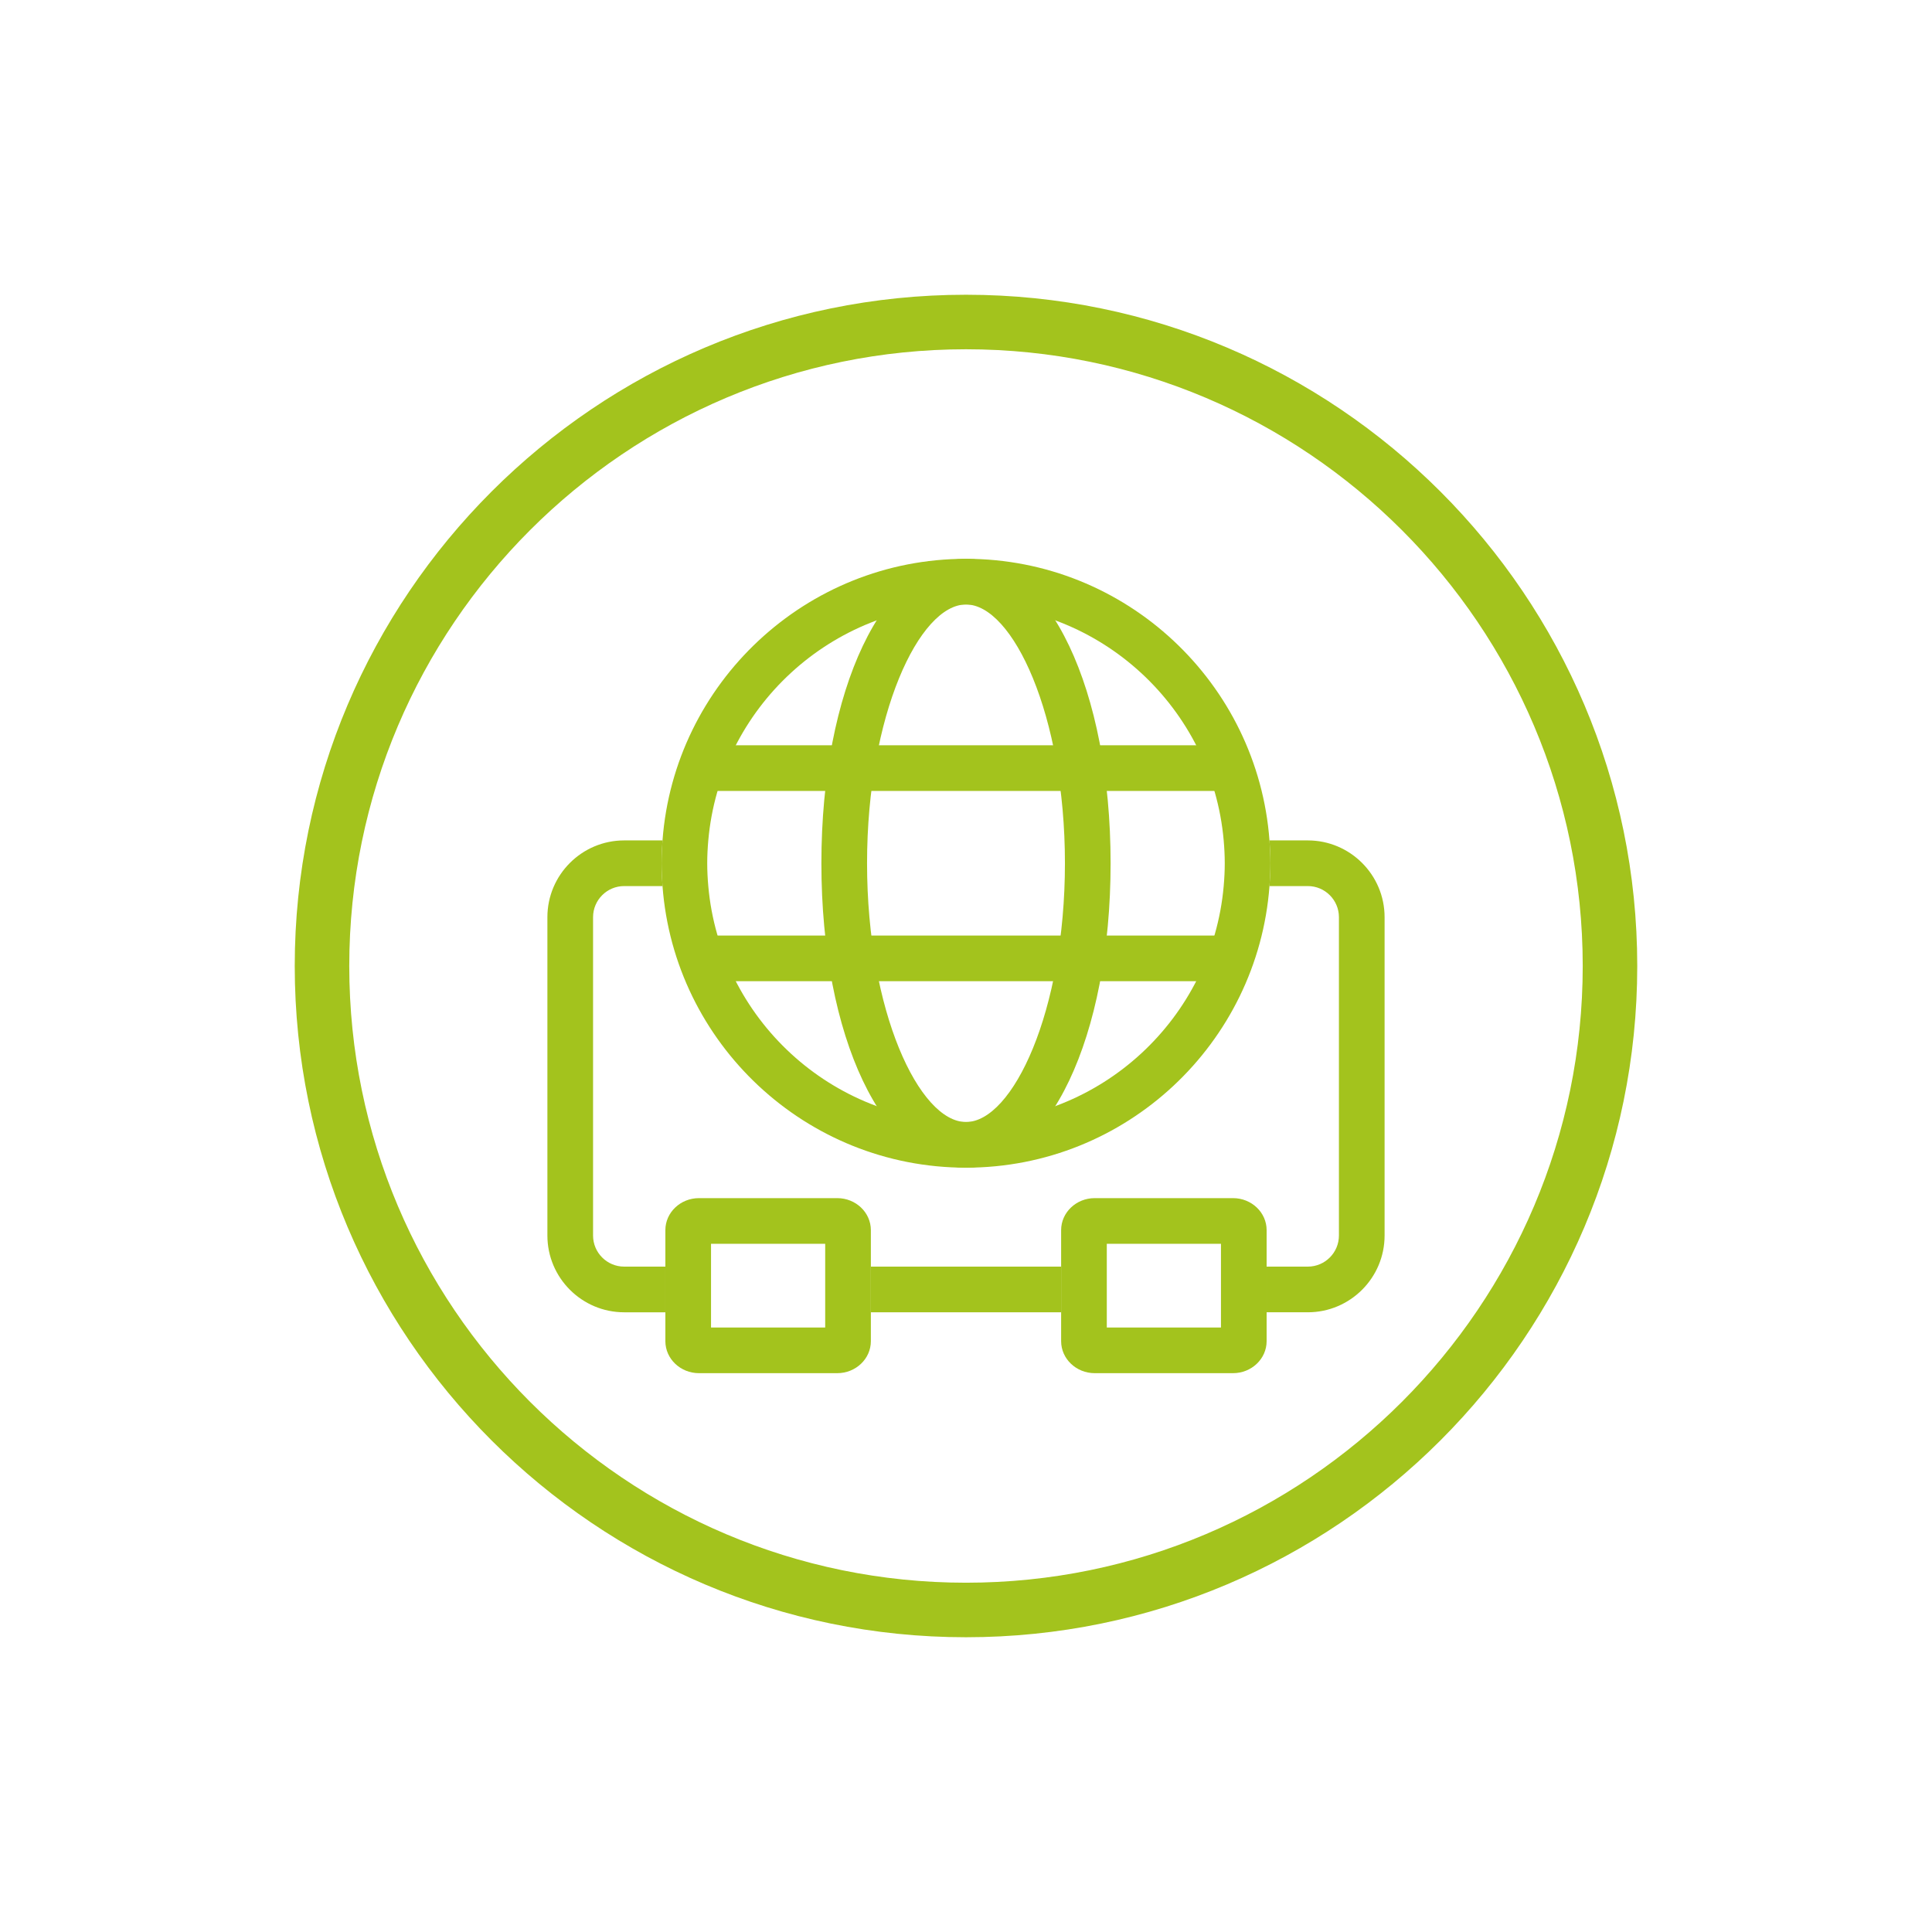 <svg xmlns="http://www.w3.org/2000/svg" xmlns:xlink="http://www.w3.org/1999/xlink" id="&#x5716;&#x5C64;_1" x="0px" y="0px" width="425.2px" height="425.199px" viewBox="0 0 425.2 425.199" xml:space="preserve"><g>	<g>		<path fill="#A3C31D" d="M212.599,360.33c-81.459,0-147.732-66.271-147.732-147.73c0-81.461,66.273-147.732,147.732-147.732   c81.461,0,147.732,66.271,147.732,147.732C360.331,294.059,294.06,360.33,212.599,360.33z M212.599,76.867   c-74.844,0-135.732,60.889-135.732,135.732c0,74.842,60.889,135.73,135.732,135.73s135.732-60.889,135.732-135.73   C348.331,137.756,287.442,76.867,212.599,76.867z"></path>	</g>	<g>		<path fill="none" d="M212.599,256.986c-35.252,0-64.212-27.372-66.793-61.976h-8.438c-3.774,0-6.846,3.07-6.846,6.845v70.062   c0,3.774,3.071,6.845,6.846,6.845h9.067v-8.031c0-3.884,3.319-7.044,7.398-7.044h30.429c4.08,0,7.399,3.16,7.399,7.044v8.031   h41.874v-8.031c0-3.884,3.319-7.044,7.398-7.044h30.429c4.08,0,7.399,3.16,7.399,7.044v8.031h9.067   c3.774,0,6.845-3.07,6.845-6.845v-70.062c0-3.774-3.07-6.845-6.845-6.845h-8.438C276.811,229.614,247.851,256.986,212.599,256.986   z"></path>		<g>			<path fill="#A3C31D" d="M137.368,278.762c-3.774,0-6.846-3.07-6.846-6.845v-70.062c0-3.774,3.071-6.845,6.846-6.845h8.438    c-0.123-1.661-0.208-3.333-0.208-5.024c0-1.692,0.085-3.364,0.208-5.025h-8.438c-9.316,0-16.896,7.579-16.896,16.895v70.062    c0,9.315,7.579,16.895,16.896,16.895h9.067v-10.05H137.368z"></path>			<path fill="#A3C31D" d="M287.83,184.961h-8.438c0.123,1.661,0.208,3.333,0.208,5.025c0,1.691-0.085,3.363-0.208,5.024h8.438    c3.774,0,6.845,3.07,6.845,6.845v70.062c0,3.774-3.07,6.845-6.845,6.845h-9.067v10.05h9.067c9.316,0,16.895-7.579,16.895-16.895    v-70.062C304.725,192.54,297.146,184.961,287.83,184.961z"></path>			<rect x="191.662" y="278.762" fill="#A3C31D" width="41.874" height="10.05"></rect>		</g>		<g>			<path fill="#A3C31D" d="M184.263,263.687h-30.429c-4.079,0-7.398,3.16-7.398,7.044v8.031v10.05v6.357    c0,3.884,3.319,7.043,7.398,7.043h30.429c4.08,0,7.399-3.159,7.399-7.043v-6.357v-10.05v-8.031    C191.662,266.847,188.343,263.687,184.263,263.687z M181.611,288.812v3.351h-25.126v-3.351v-10.05v-5.024h25.126v5.024V288.812z"></path>			<path fill="#A3C31D" d="M271.363,263.687h-30.429c-4.079,0-7.398,3.16-7.398,7.044v8.031v10.05v6.357    c0,3.884,3.319,7.043,7.398,7.043h30.429c4.08,0,7.399-3.159,7.399-7.043v-6.357v-10.05v-8.031    C278.763,266.847,275.443,263.687,271.363,263.687z M268.713,288.812v3.351h-25.126v-3.351v-10.05v-5.024h25.126v5.024V288.812z"></path>		</g>		<path fill="#A3C31D" d="M279.392,184.961c-2.581-34.604-31.541-61.976-66.793-61.976s-64.212,27.372-66.793,61.976   c-0.123,1.661-0.208,3.333-0.208,5.025c0,1.691,0.085,3.363,0.208,5.024c2.581,34.604,31.541,61.976,66.793,61.976   s64.212-27.372,66.793-61.976c0.123-1.661,0.208-3.333,0.208-5.024C279.6,188.294,279.515,186.622,279.392,184.961z    M269.314,195.011c-2.554,29.057-27.008,51.926-56.716,51.926s-54.162-22.869-56.716-51.926c-0.146-1.657-0.234-3.33-0.234-5.024   c0-1.695,0.088-3.368,0.234-5.025c2.554-29.056,27.008-51.926,56.716-51.926s54.162,22.87,56.716,51.926   c0.146,1.657,0.234,3.33,0.234,5.025C269.549,191.681,269.461,193.354,269.314,195.011z"></path>		<g>			<path fill="#A3C31D" d="M212.599,256.986c-18.143,0-31.825-28.804-31.825-67c0-38.197,13.683-67.001,31.825-67.001    s31.825,28.804,31.825,67.001C244.424,228.183,230.741,256.986,212.599,256.986z M212.599,133.035    c-10.279,0-21.775,24.355-21.775,56.951c0,32.595,11.496,56.95,21.775,56.95s21.775-24.355,21.775-56.95    C234.374,157.391,222.878,133.035,212.599,133.035z"></path>		</g>		<g>			<path fill="#A3C31D" d="M269.549,210.924c0-1.695-0.088-3.368-0.234-5.025H155.883c-0.146,1.657-0.234,3.33-0.234,5.025    c0,1.694,0.088,3.368,0.234,5.024h113.432C269.461,214.292,269.549,212.618,269.549,210.924z"></path>			<g>				<rect x="153.345" y="164.023" fill="#A3C31D" width="118.089" height="10.05"></rect>			</g>		</g>	</g></g></svg>